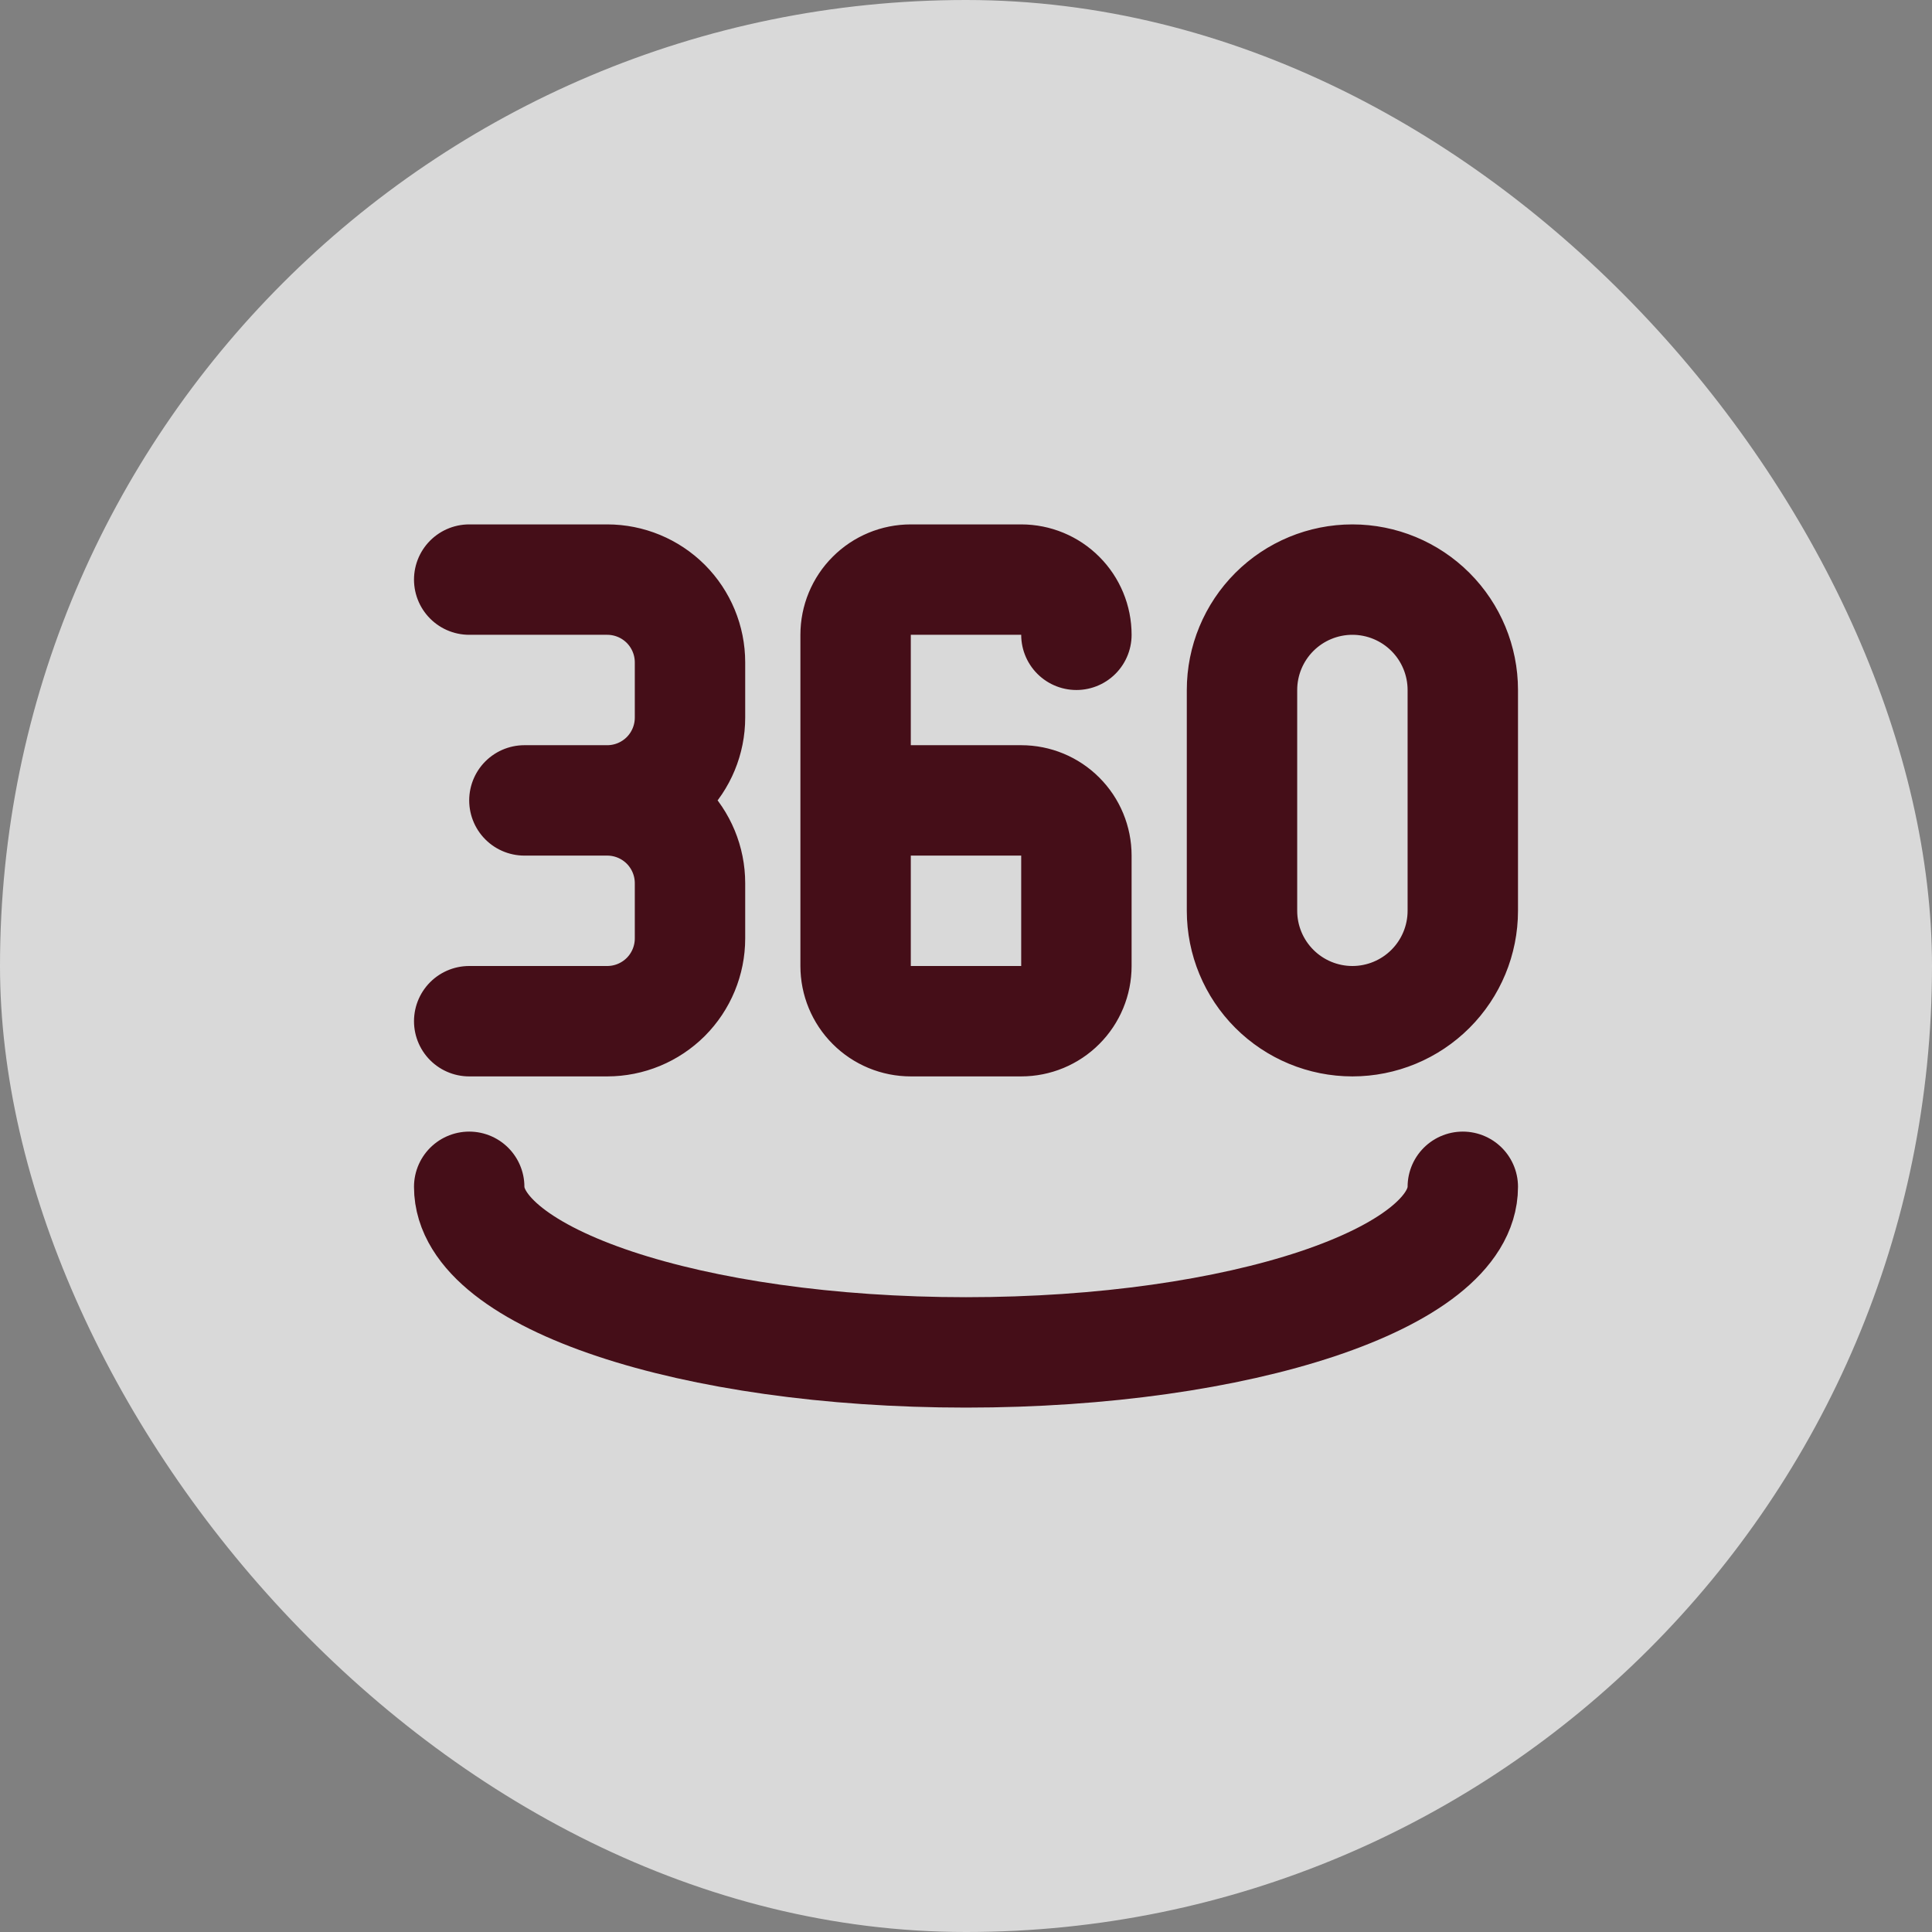 <svg width="35" height="35" viewBox="0 0 35 35" fill="none" xmlns="http://www.w3.org/2000/svg">
<rect x="0" y="0" width="35" height="35" fill="#808080" stroke="none"/>
<rect width="35" height="35" rx="17.5" fill="white" fill-opacity="0.7"/>
<path d="M19.5 11.5C19.5 11.235 19.395 10.98 19.207 10.793C19.02 10.605 18.765 10.5 18.5 10.5H16.5C16.235 10.5 15.98 10.605 15.793 10.793C15.605 10.98 15.5 11.235 15.5 11.5V17.5C15.5 17.765 15.605 18.02 15.793 18.207C15.98 18.395 16.235 18.5 16.5 18.5H18.5C18.765 18.5 19.02 18.395 19.207 18.207C19.395 18.02 19.5 17.765 19.5 17.5V15.5C19.5 15.235 19.395 14.98 19.207 14.793C19.02 14.605 18.765 14.5 18.5 14.5H15.5M8.5 10.5H11C11.398 10.5 11.779 10.658 12.061 10.939C12.342 11.221 12.5 11.602 12.5 12V13C12.5 13.398 12.342 13.779 12.061 14.061C11.779 14.342 11.398 14.5 11 14.5M11 14.5H9.5M11 14.5C11.398 14.5 11.779 14.658 12.061 14.939C12.342 15.221 12.5 15.602 12.5 16V17C12.5 17.398 12.342 17.779 12.061 18.061C11.779 18.342 11.398 18.5 11 18.5H8.5M8.5 21.5C8.5 23.157 12.53 24.5 17.5 24.5C22.47 24.5 26.5 23.157 26.5 21.5M22.5 12.5V16.5C22.5 17.03 22.711 17.539 23.086 17.914C23.461 18.289 23.97 18.5 24.5 18.5C25.03 18.5 25.539 18.289 25.914 17.914C26.289 17.539 26.5 17.03 26.5 16.5V12.5C26.5 11.97 26.289 11.461 25.914 11.086C25.539 10.711 25.03 10.5 24.5 10.5C23.97 10.5 23.461 10.711 23.086 11.086C22.711 11.461 22.5 11.97 22.5 12.5Z" stroke="#450E18" stroke-width="2" stroke-linecap="round" stroke-linejoin="round"/>
</svg>
